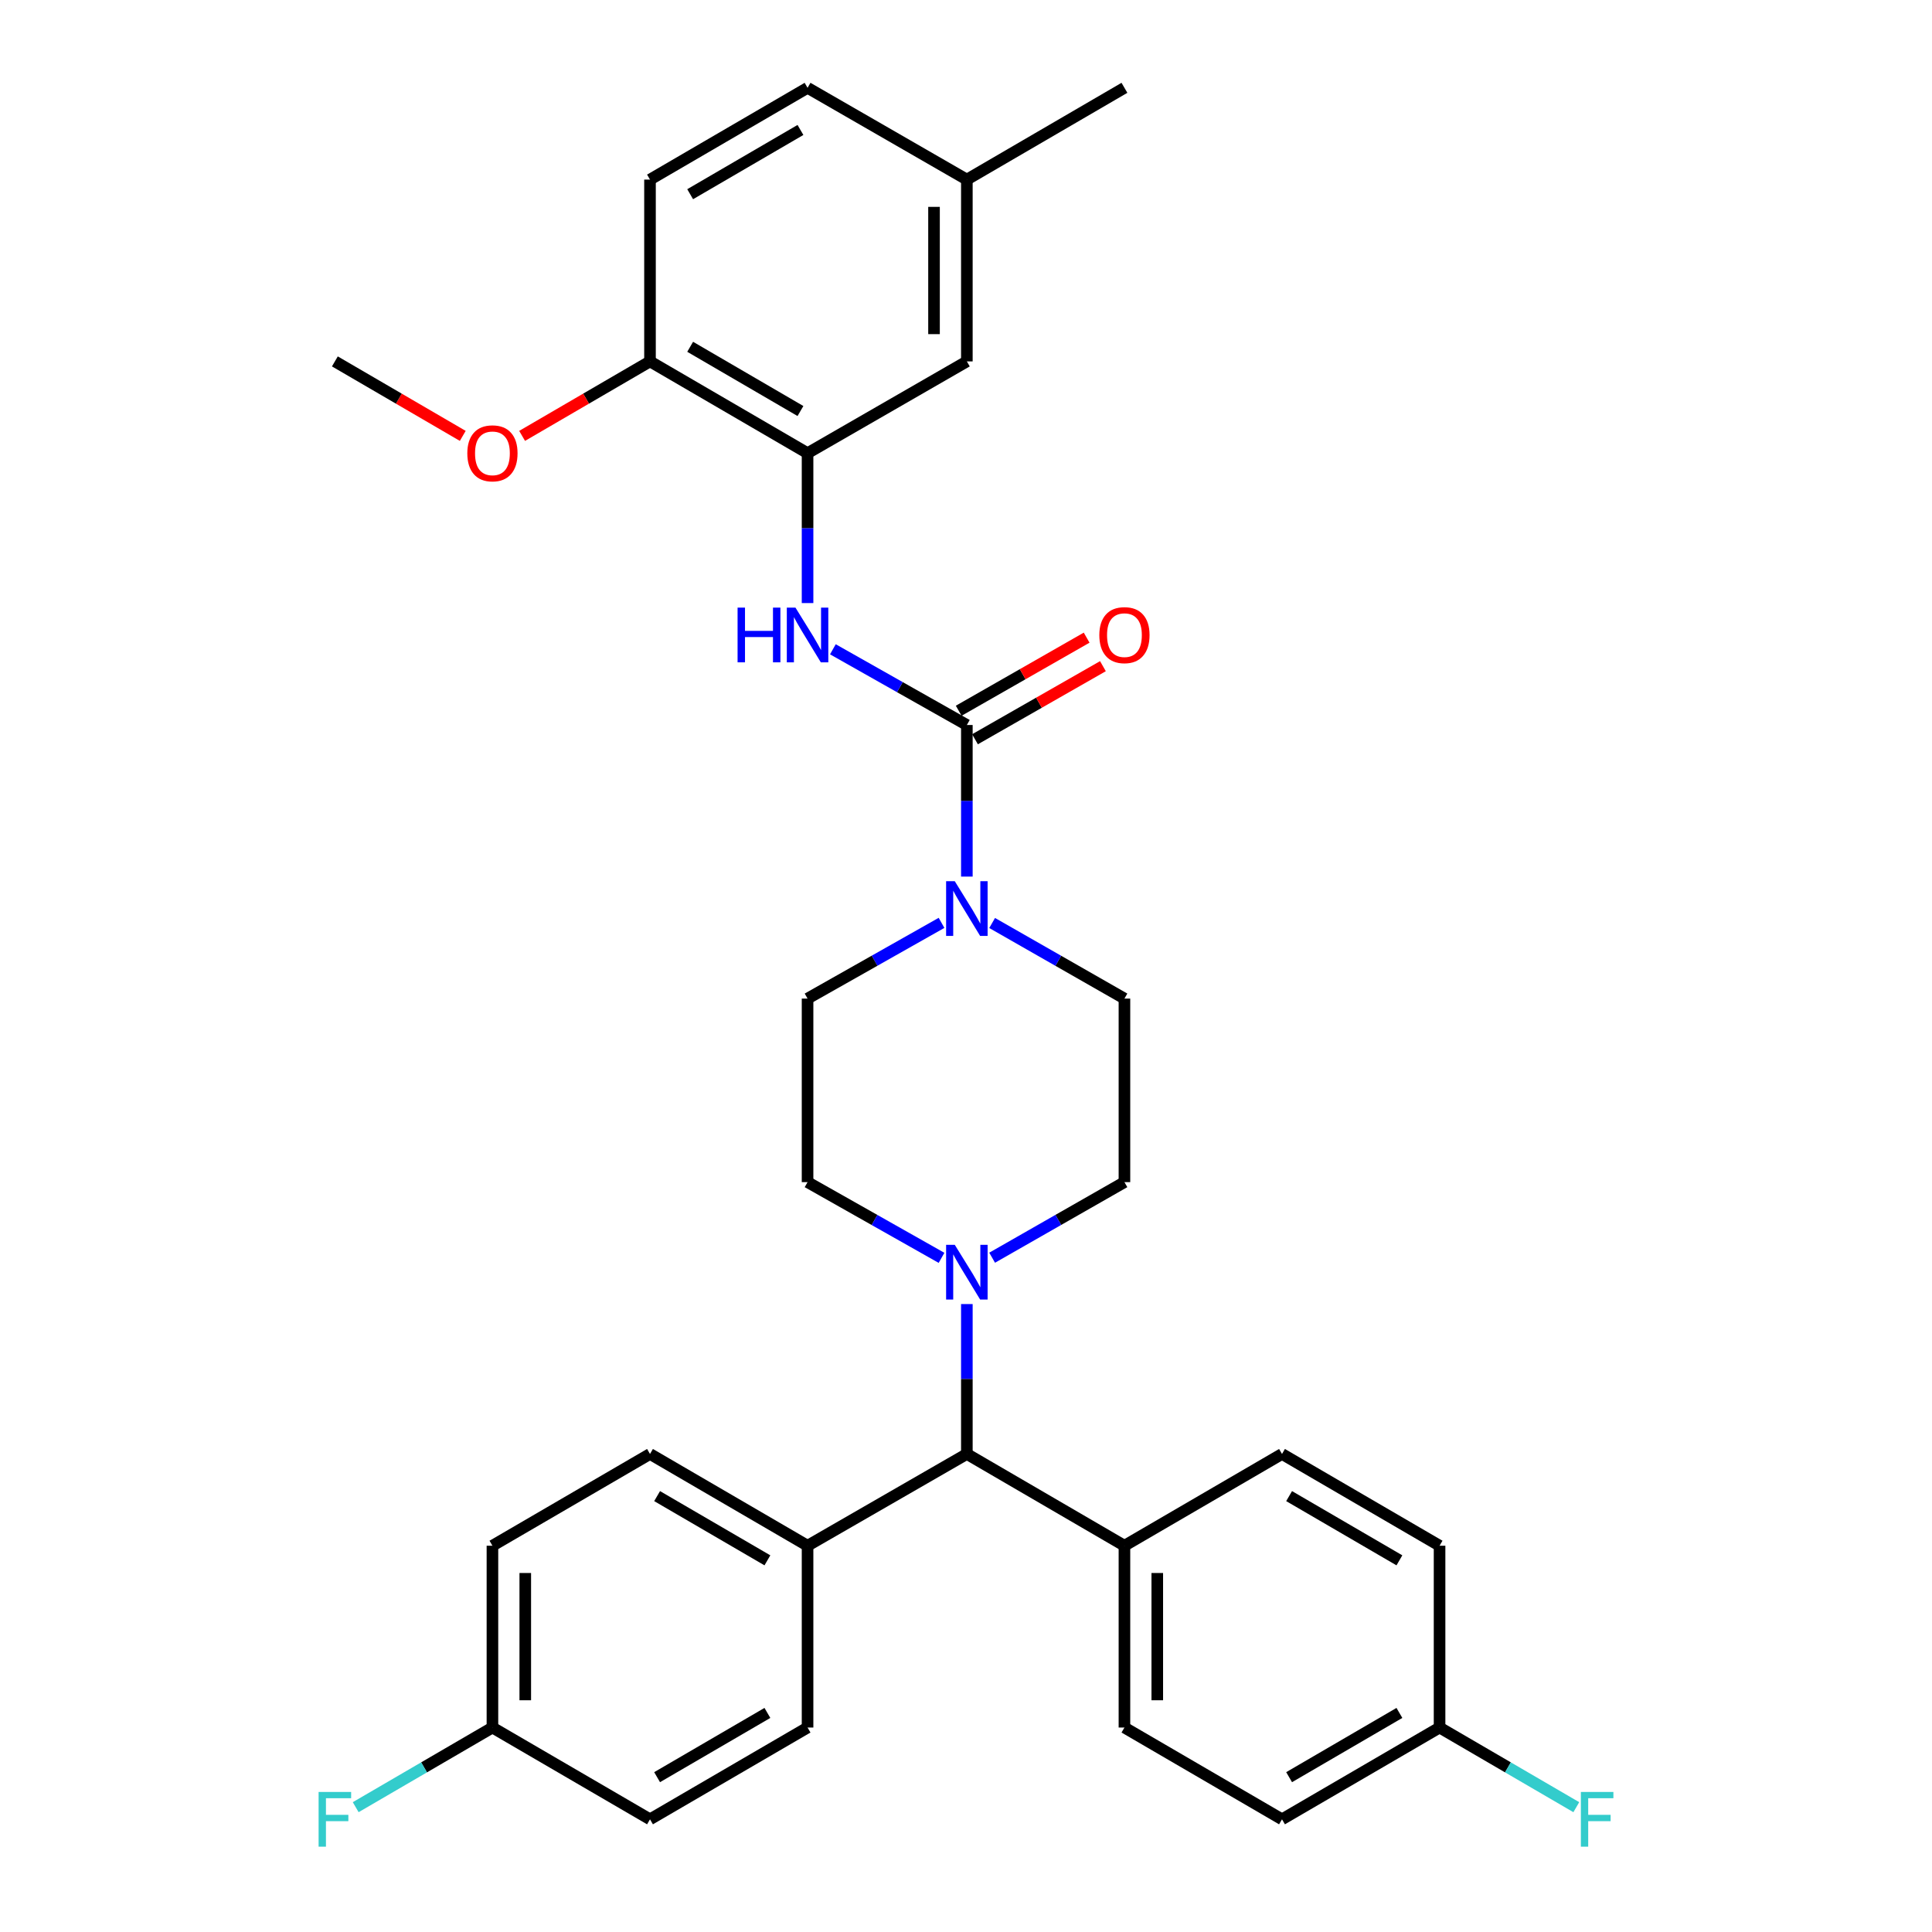 <?xml version='1.0' encoding='iso-8859-1'?>
<svg version='1.1' baseProfile='full'
              xmlns='http://www.w3.org/2000/svg'
                      xmlns:rdkit='http://www.rdkit.org/xml'
                      xmlns:xlink='http://www.w3.org/1999/xlink'
                  xml:space='preserve'
width='1000px' height='1000px' viewBox='0 0 1000 1000'>
<!-- END OF HEADER -->
<rect style='opacity:1.0;fill:#FFFFFF;stroke:none' width='1000' height='1000' x='0' y='0'> </rect>
<path class='bond-0' d='M 582.008,611.869 L 582.008,516.869' style='fill:none;fill-rule:evenodd;stroke:#000000;stroke-width:6px;stroke-linecap:butt;stroke-linejoin:miter;stroke-opacity:1' />
<path class='bond-1' d='M 582.008,611.869 L 547.77,631.43' style='fill:none;fill-rule:evenodd;stroke:#000000;stroke-width:6px;stroke-linecap:butt;stroke-linejoin:miter;stroke-opacity:1' />
<path class='bond-1' d='M 547.77,631.43 L 513.532,650.99' style='fill:none;fill-rule:evenodd;stroke:#0000FF;stroke-width:6px;stroke-linecap:butt;stroke-linejoin:miter;stroke-opacity:1' />
<path class='bond-2' d='M 582.008,516.869 L 547.77,497.304' style='fill:none;fill-rule:evenodd;stroke:#000000;stroke-width:6px;stroke-linecap:butt;stroke-linejoin:miter;stroke-opacity:1' />
<path class='bond-2' d='M 547.77,497.304 L 513.532,477.74' style='fill:none;fill-rule:evenodd;stroke:#0000FF;stroke-width:6px;stroke-linecap:butt;stroke-linejoin:miter;stroke-opacity:1' />
<path class='bond-3' d='M 487.336,477.67 L 452.664,497.27' style='fill:none;fill-rule:evenodd;stroke:#0000FF;stroke-width:6px;stroke-linecap:butt;stroke-linejoin:miter;stroke-opacity:1' />
<path class='bond-3' d='M 452.664,497.27 L 417.992,516.869' style='fill:none;fill-rule:evenodd;stroke:#000000;stroke-width:6px;stroke-linecap:butt;stroke-linejoin:miter;stroke-opacity:1' />
<path class='bond-4' d='M 500.444,453.726 L 500.444,414.493' style='fill:none;fill-rule:evenodd;stroke:#0000FF;stroke-width:6px;stroke-linecap:butt;stroke-linejoin:miter;stroke-opacity:1' />
<path class='bond-4' d='M 500.444,414.493 L 500.444,375.26' style='fill:none;fill-rule:evenodd;stroke:#000000;stroke-width:6px;stroke-linecap:butt;stroke-linejoin:miter;stroke-opacity:1' />
<path class='bond-5' d='M 417.992,516.869 L 417.992,611.869' style='fill:none;fill-rule:evenodd;stroke:#000000;stroke-width:6px;stroke-linecap:butt;stroke-linejoin:miter;stroke-opacity:1' />
<path class='bond-6' d='M 417.992,611.869 L 452.664,631.465' style='fill:none;fill-rule:evenodd;stroke:#000000;stroke-width:6px;stroke-linecap:butt;stroke-linejoin:miter;stroke-opacity:1' />
<path class='bond-6' d='M 452.664,631.465 L 487.336,651.06' style='fill:none;fill-rule:evenodd;stroke:#0000FF;stroke-width:6px;stroke-linecap:butt;stroke-linejoin:miter;stroke-opacity:1' />
<path class='bond-7' d='M 500.444,674.98 L 500.444,713.776' style='fill:none;fill-rule:evenodd;stroke:#0000FF;stroke-width:6px;stroke-linecap:butt;stroke-linejoin:miter;stroke-opacity:1' />
<path class='bond-7' d='M 500.444,713.776 L 500.444,752.571' style='fill:none;fill-rule:evenodd;stroke:#000000;stroke-width:6px;stroke-linecap:butt;stroke-linejoin:miter;stroke-opacity:1' />
<path class='bond-8' d='M 504.659,382.639 L 537.767,363.724' style='fill:none;fill-rule:evenodd;stroke:#000000;stroke-width:6px;stroke-linecap:butt;stroke-linejoin:miter;stroke-opacity:1' />
<path class='bond-8' d='M 537.767,363.724 L 570.875,344.81' style='fill:none;fill-rule:evenodd;stroke:#FF0000;stroke-width:6px;stroke-linecap:butt;stroke-linejoin:miter;stroke-opacity:1' />
<path class='bond-8' d='M 496.228,367.882 L 529.336,348.967' style='fill:none;fill-rule:evenodd;stroke:#000000;stroke-width:6px;stroke-linecap:butt;stroke-linejoin:miter;stroke-opacity:1' />
<path class='bond-8' d='M 529.336,348.967 L 562.444,330.052' style='fill:none;fill-rule:evenodd;stroke:#FF0000;stroke-width:6px;stroke-linecap:butt;stroke-linejoin:miter;stroke-opacity:1' />
<path class='bond-9' d='M 500.444,375.26 L 465.772,355.665' style='fill:none;fill-rule:evenodd;stroke:#000000;stroke-width:6px;stroke-linecap:butt;stroke-linejoin:miter;stroke-opacity:1' />
<path class='bond-9' d='M 465.772,355.665 L 431.1,336.07' style='fill:none;fill-rule:evenodd;stroke:#0000FF;stroke-width:6px;stroke-linecap:butt;stroke-linejoin:miter;stroke-opacity:1' />
<path class='bond-10' d='M 417.992,312.149 L 417.992,273.354' style='fill:none;fill-rule:evenodd;stroke:#0000FF;stroke-width:6px;stroke-linecap:butt;stroke-linejoin:miter;stroke-opacity:1' />
<path class='bond-10' d='M 417.992,273.354 L 417.992,234.558' style='fill:none;fill-rule:evenodd;stroke:#000000;stroke-width:6px;stroke-linecap:butt;stroke-linejoin:miter;stroke-opacity:1' />
<path class='bond-11' d='M 500.444,752.571 L 582.008,800.067' style='fill:none;fill-rule:evenodd;stroke:#000000;stroke-width:6px;stroke-linecap:butt;stroke-linejoin:miter;stroke-opacity:1' />
<path class='bond-12' d='M 500.444,752.571 L 417.992,800.067' style='fill:none;fill-rule:evenodd;stroke:#000000;stroke-width:6px;stroke-linecap:butt;stroke-linejoin:miter;stroke-opacity:1' />
<path class='bond-13' d='M 582.008,800.067 L 582.008,894.17' style='fill:none;fill-rule:evenodd;stroke:#000000;stroke-width:6px;stroke-linecap:butt;stroke-linejoin:miter;stroke-opacity:1' />
<path class='bond-13' d='M 599.004,814.182 L 599.004,880.055' style='fill:none;fill-rule:evenodd;stroke:#000000;stroke-width:6px;stroke-linecap:butt;stroke-linejoin:miter;stroke-opacity:1' />
<path class='bond-14' d='M 582.008,800.067 L 663.562,752.571' style='fill:none;fill-rule:evenodd;stroke:#000000;stroke-width:6px;stroke-linecap:butt;stroke-linejoin:miter;stroke-opacity:1' />
<path class='bond-15' d='M 417.992,800.067 L 336.438,752.571' style='fill:none;fill-rule:evenodd;stroke:#000000;stroke-width:6px;stroke-linecap:butt;stroke-linejoin:miter;stroke-opacity:1' />
<path class='bond-15' d='M 397.206,807.63 L 340.118,774.383' style='fill:none;fill-rule:evenodd;stroke:#000000;stroke-width:6px;stroke-linecap:butt;stroke-linejoin:miter;stroke-opacity:1' />
<path class='bond-16' d='M 417.992,800.067 L 417.992,894.17' style='fill:none;fill-rule:evenodd;stroke:#000000;stroke-width:6px;stroke-linecap:butt;stroke-linejoin:miter;stroke-opacity:1' />
<path class='bond-17' d='M 336.438,752.571 L 254.883,800.067' style='fill:none;fill-rule:evenodd;stroke:#000000;stroke-width:6px;stroke-linecap:butt;stroke-linejoin:miter;stroke-opacity:1' />
<path class='bond-18' d='M 254.883,800.067 L 254.883,894.17' style='fill:none;fill-rule:evenodd;stroke:#000000;stroke-width:6px;stroke-linecap:butt;stroke-linejoin:miter;stroke-opacity:1' />
<path class='bond-18' d='M 271.88,814.182 L 271.88,880.055' style='fill:none;fill-rule:evenodd;stroke:#000000;stroke-width:6px;stroke-linecap:butt;stroke-linejoin:miter;stroke-opacity:1' />
<path class='bond-19' d='M 254.883,894.17 L 336.438,941.675' style='fill:none;fill-rule:evenodd;stroke:#000000;stroke-width:6px;stroke-linecap:butt;stroke-linejoin:miter;stroke-opacity:1' />
<path class='bond-20' d='M 254.883,894.17 L 219.496,914.783' style='fill:none;fill-rule:evenodd;stroke:#000000;stroke-width:6px;stroke-linecap:butt;stroke-linejoin:miter;stroke-opacity:1' />
<path class='bond-20' d='M 219.496,914.783 L 184.109,935.396' style='fill:none;fill-rule:evenodd;stroke:#33CCCC;stroke-width:6px;stroke-linecap:butt;stroke-linejoin:miter;stroke-opacity:1' />
<path class='bond-21' d='M 336.438,941.675 L 417.992,894.17' style='fill:none;fill-rule:evenodd;stroke:#000000;stroke-width:6px;stroke-linecap:butt;stroke-linejoin:miter;stroke-opacity:1' />
<path class='bond-21' d='M 340.116,919.863 L 397.204,886.61' style='fill:none;fill-rule:evenodd;stroke:#000000;stroke-width:6px;stroke-linecap:butt;stroke-linejoin:miter;stroke-opacity:1' />
<path class='bond-22' d='M 582.008,894.17 L 663.562,941.675' style='fill:none;fill-rule:evenodd;stroke:#000000;stroke-width:6px;stroke-linecap:butt;stroke-linejoin:miter;stroke-opacity:1' />
<path class='bond-23' d='M 663.562,941.675 L 745.117,894.17' style='fill:none;fill-rule:evenodd;stroke:#000000;stroke-width:6px;stroke-linecap:butt;stroke-linejoin:miter;stroke-opacity:1' />
<path class='bond-23' d='M 667.24,919.863 L 724.329,886.61' style='fill:none;fill-rule:evenodd;stroke:#000000;stroke-width:6px;stroke-linecap:butt;stroke-linejoin:miter;stroke-opacity:1' />
<path class='bond-24' d='M 745.117,894.17 L 745.117,800.067' style='fill:none;fill-rule:evenodd;stroke:#000000;stroke-width:6px;stroke-linecap:butt;stroke-linejoin:miter;stroke-opacity:1' />
<path class='bond-25' d='M 745.117,894.17 L 780.504,914.783' style='fill:none;fill-rule:evenodd;stroke:#000000;stroke-width:6px;stroke-linecap:butt;stroke-linejoin:miter;stroke-opacity:1' />
<path class='bond-25' d='M 780.504,914.783 L 815.891,935.396' style='fill:none;fill-rule:evenodd;stroke:#33CCCC;stroke-width:6px;stroke-linecap:butt;stroke-linejoin:miter;stroke-opacity:1' />
<path class='bond-26' d='M 745.117,800.067 L 663.562,752.571' style='fill:none;fill-rule:evenodd;stroke:#000000;stroke-width:6px;stroke-linecap:butt;stroke-linejoin:miter;stroke-opacity:1' />
<path class='bond-26' d='M 724.33,807.63 L 667.242,774.383' style='fill:none;fill-rule:evenodd;stroke:#000000;stroke-width:6px;stroke-linecap:butt;stroke-linejoin:miter;stroke-opacity:1' />
<path class='bond-27' d='M 417.992,234.558 L 336.438,187.063' style='fill:none;fill-rule:evenodd;stroke:#000000;stroke-width:6px;stroke-linecap:butt;stroke-linejoin:miter;stroke-opacity:1' />
<path class='bond-27' d='M 414.313,212.747 L 357.225,179.5' style='fill:none;fill-rule:evenodd;stroke:#000000;stroke-width:6px;stroke-linecap:butt;stroke-linejoin:miter;stroke-opacity:1' />
<path class='bond-28' d='M 417.992,234.558 L 500.444,187.063' style='fill:none;fill-rule:evenodd;stroke:#000000;stroke-width:6px;stroke-linecap:butt;stroke-linejoin:miter;stroke-opacity:1' />
<path class='bond-29' d='M 336.438,187.063 L 336.438,92.96' style='fill:none;fill-rule:evenodd;stroke:#000000;stroke-width:6px;stroke-linecap:butt;stroke-linejoin:miter;stroke-opacity:1' />
<path class='bond-30' d='M 336.438,187.063 L 303.34,206.338' style='fill:none;fill-rule:evenodd;stroke:#000000;stroke-width:6px;stroke-linecap:butt;stroke-linejoin:miter;stroke-opacity:1' />
<path class='bond-30' d='M 303.34,206.338 L 270.243,225.614' style='fill:none;fill-rule:evenodd;stroke:#FF0000;stroke-width:6px;stroke-linecap:butt;stroke-linejoin:miter;stroke-opacity:1' />
<path class='bond-31' d='M 500.444,187.063 L 500.444,92.96' style='fill:none;fill-rule:evenodd;stroke:#000000;stroke-width:6px;stroke-linecap:butt;stroke-linejoin:miter;stroke-opacity:1' />
<path class='bond-31' d='M 483.447,172.947 L 483.447,107.075' style='fill:none;fill-rule:evenodd;stroke:#000000;stroke-width:6px;stroke-linecap:butt;stroke-linejoin:miter;stroke-opacity:1' />
<path class='bond-32' d='M 336.438,92.96 L 417.992,45.455' style='fill:none;fill-rule:evenodd;stroke:#000000;stroke-width:6px;stroke-linecap:butt;stroke-linejoin:miter;stroke-opacity:1' />
<path class='bond-32' d='M 357.226,100.52 L 414.314,67.267' style='fill:none;fill-rule:evenodd;stroke:#000000;stroke-width:6px;stroke-linecap:butt;stroke-linejoin:miter;stroke-opacity:1' />
<path class='bond-33' d='M 239.524,225.614 L 206.427,206.338' style='fill:none;fill-rule:evenodd;stroke:#FF0000;stroke-width:6px;stroke-linecap:butt;stroke-linejoin:miter;stroke-opacity:1' />
<path class='bond-33' d='M 206.427,206.338 L 173.329,187.063' style='fill:none;fill-rule:evenodd;stroke:#000000;stroke-width:6px;stroke-linecap:butt;stroke-linejoin:miter;stroke-opacity:1' />
<path class='bond-34' d='M 500.444,92.96 L 582.008,45.455' style='fill:none;fill-rule:evenodd;stroke:#000000;stroke-width:6px;stroke-linecap:butt;stroke-linejoin:miter;stroke-opacity:1' />
<path class='bond-35' d='M 500.444,92.96 L 417.992,45.455' style='fill:none;fill-rule:evenodd;stroke:#000000;stroke-width:6px;stroke-linecap:butt;stroke-linejoin:miter;stroke-opacity:1' />
<path  class='atom-2' d='M 494.184 456.101
L 503.464 471.101
Q 504.384 472.581, 505.864 475.261
Q 507.344 477.941, 507.424 478.101
L 507.424 456.101
L 511.184 456.101
L 511.184 484.421
L 507.304 484.421
L 497.344 468.021
Q 496.184 466.101, 494.944 463.901
Q 493.744 461.701, 493.384 461.021
L 493.384 484.421
L 489.704 484.421
L 489.704 456.101
L 494.184 456.101
' fill='#0000FF'/>
<path  class='atom-5' d='M 494.184 644.308
L 503.464 659.308
Q 504.384 660.788, 505.864 663.468
Q 507.344 666.148, 507.424 666.308
L 507.424 644.308
L 511.184 644.308
L 511.184 672.628
L 507.304 672.628
L 497.344 656.228
Q 496.184 654.308, 494.944 652.108
Q 493.744 649.908, 493.384 649.228
L 493.384 672.628
L 489.704 672.628
L 489.704 644.308
L 494.184 644.308
' fill='#0000FF'/>
<path  class='atom-7' d='M 569.008 328.742
Q 569.008 321.942, 572.368 318.142
Q 575.728 314.342, 582.008 314.342
Q 588.288 314.342, 591.648 318.142
Q 595.008 321.942, 595.008 328.742
Q 595.008 335.622, 591.608 339.542
Q 588.208 343.422, 582.008 343.422
Q 575.768 343.422, 572.368 339.542
Q 569.008 335.662, 569.008 328.742
M 582.008 340.222
Q 586.328 340.222, 588.648 337.342
Q 591.008 334.422, 591.008 328.742
Q 591.008 323.182, 588.648 320.382
Q 586.328 317.542, 582.008 317.542
Q 577.688 317.542, 575.328 320.342
Q 573.008 323.142, 573.008 328.742
Q 573.008 334.462, 575.328 337.342
Q 577.688 340.222, 582.008 340.222
' fill='#FF0000'/>
<path  class='atom-8' d='M 381.772 314.502
L 385.612 314.502
L 385.612 326.542
L 400.092 326.542
L 400.092 314.502
L 403.932 314.502
L 403.932 342.822
L 400.092 342.822
L 400.092 329.742
L 385.612 329.742
L 385.612 342.822
L 381.772 342.822
L 381.772 314.502
' fill='#0000FF'/>
<path  class='atom-8' d='M 411.732 314.502
L 421.012 329.502
Q 421.932 330.982, 423.412 333.662
Q 424.892 336.342, 424.972 336.502
L 424.972 314.502
L 428.732 314.502
L 428.732 342.822
L 424.852 342.822
L 414.892 326.422
Q 413.732 324.502, 412.492 322.302
Q 411.292 320.102, 410.932 319.422
L 410.932 342.822
L 407.252 342.822
L 407.252 314.502
L 411.732 314.502
' fill='#0000FF'/>
<path  class='atom-22' d='M 818.251 927.515
L 835.091 927.515
L 835.091 930.755
L 822.051 930.755
L 822.051 939.355
L 833.651 939.355
L 833.651 942.635
L 822.051 942.635
L 822.051 955.835
L 818.251 955.835
L 818.251 927.515
' fill='#33CCCC'/>
<path  class='atom-23' d='M 164.909 927.515
L 181.749 927.515
L 181.749 930.755
L 168.709 930.755
L 168.709 939.355
L 180.309 939.355
L 180.309 942.635
L 168.709 942.635
L 168.709 955.835
L 164.909 955.835
L 164.909 927.515
' fill='#33CCCC'/>
<path  class='atom-28' d='M 241.883 234.638
Q 241.883 227.838, 245.243 224.038
Q 248.603 220.238, 254.883 220.238
Q 261.163 220.238, 264.523 224.038
Q 267.883 227.838, 267.883 234.638
Q 267.883 241.518, 264.483 245.438
Q 261.083 249.318, 254.883 249.318
Q 248.643 249.318, 245.243 245.438
Q 241.883 241.558, 241.883 234.638
M 254.883 246.118
Q 259.203 246.118, 261.523 243.238
Q 263.883 240.318, 263.883 234.638
Q 263.883 229.078, 261.523 226.278
Q 259.203 223.438, 254.883 223.438
Q 250.563 223.438, 248.203 226.238
Q 245.883 229.038, 245.883 234.638
Q 245.883 240.358, 248.203 243.238
Q 250.563 246.118, 254.883 246.118
' fill='#FF0000'/>
</svg>
